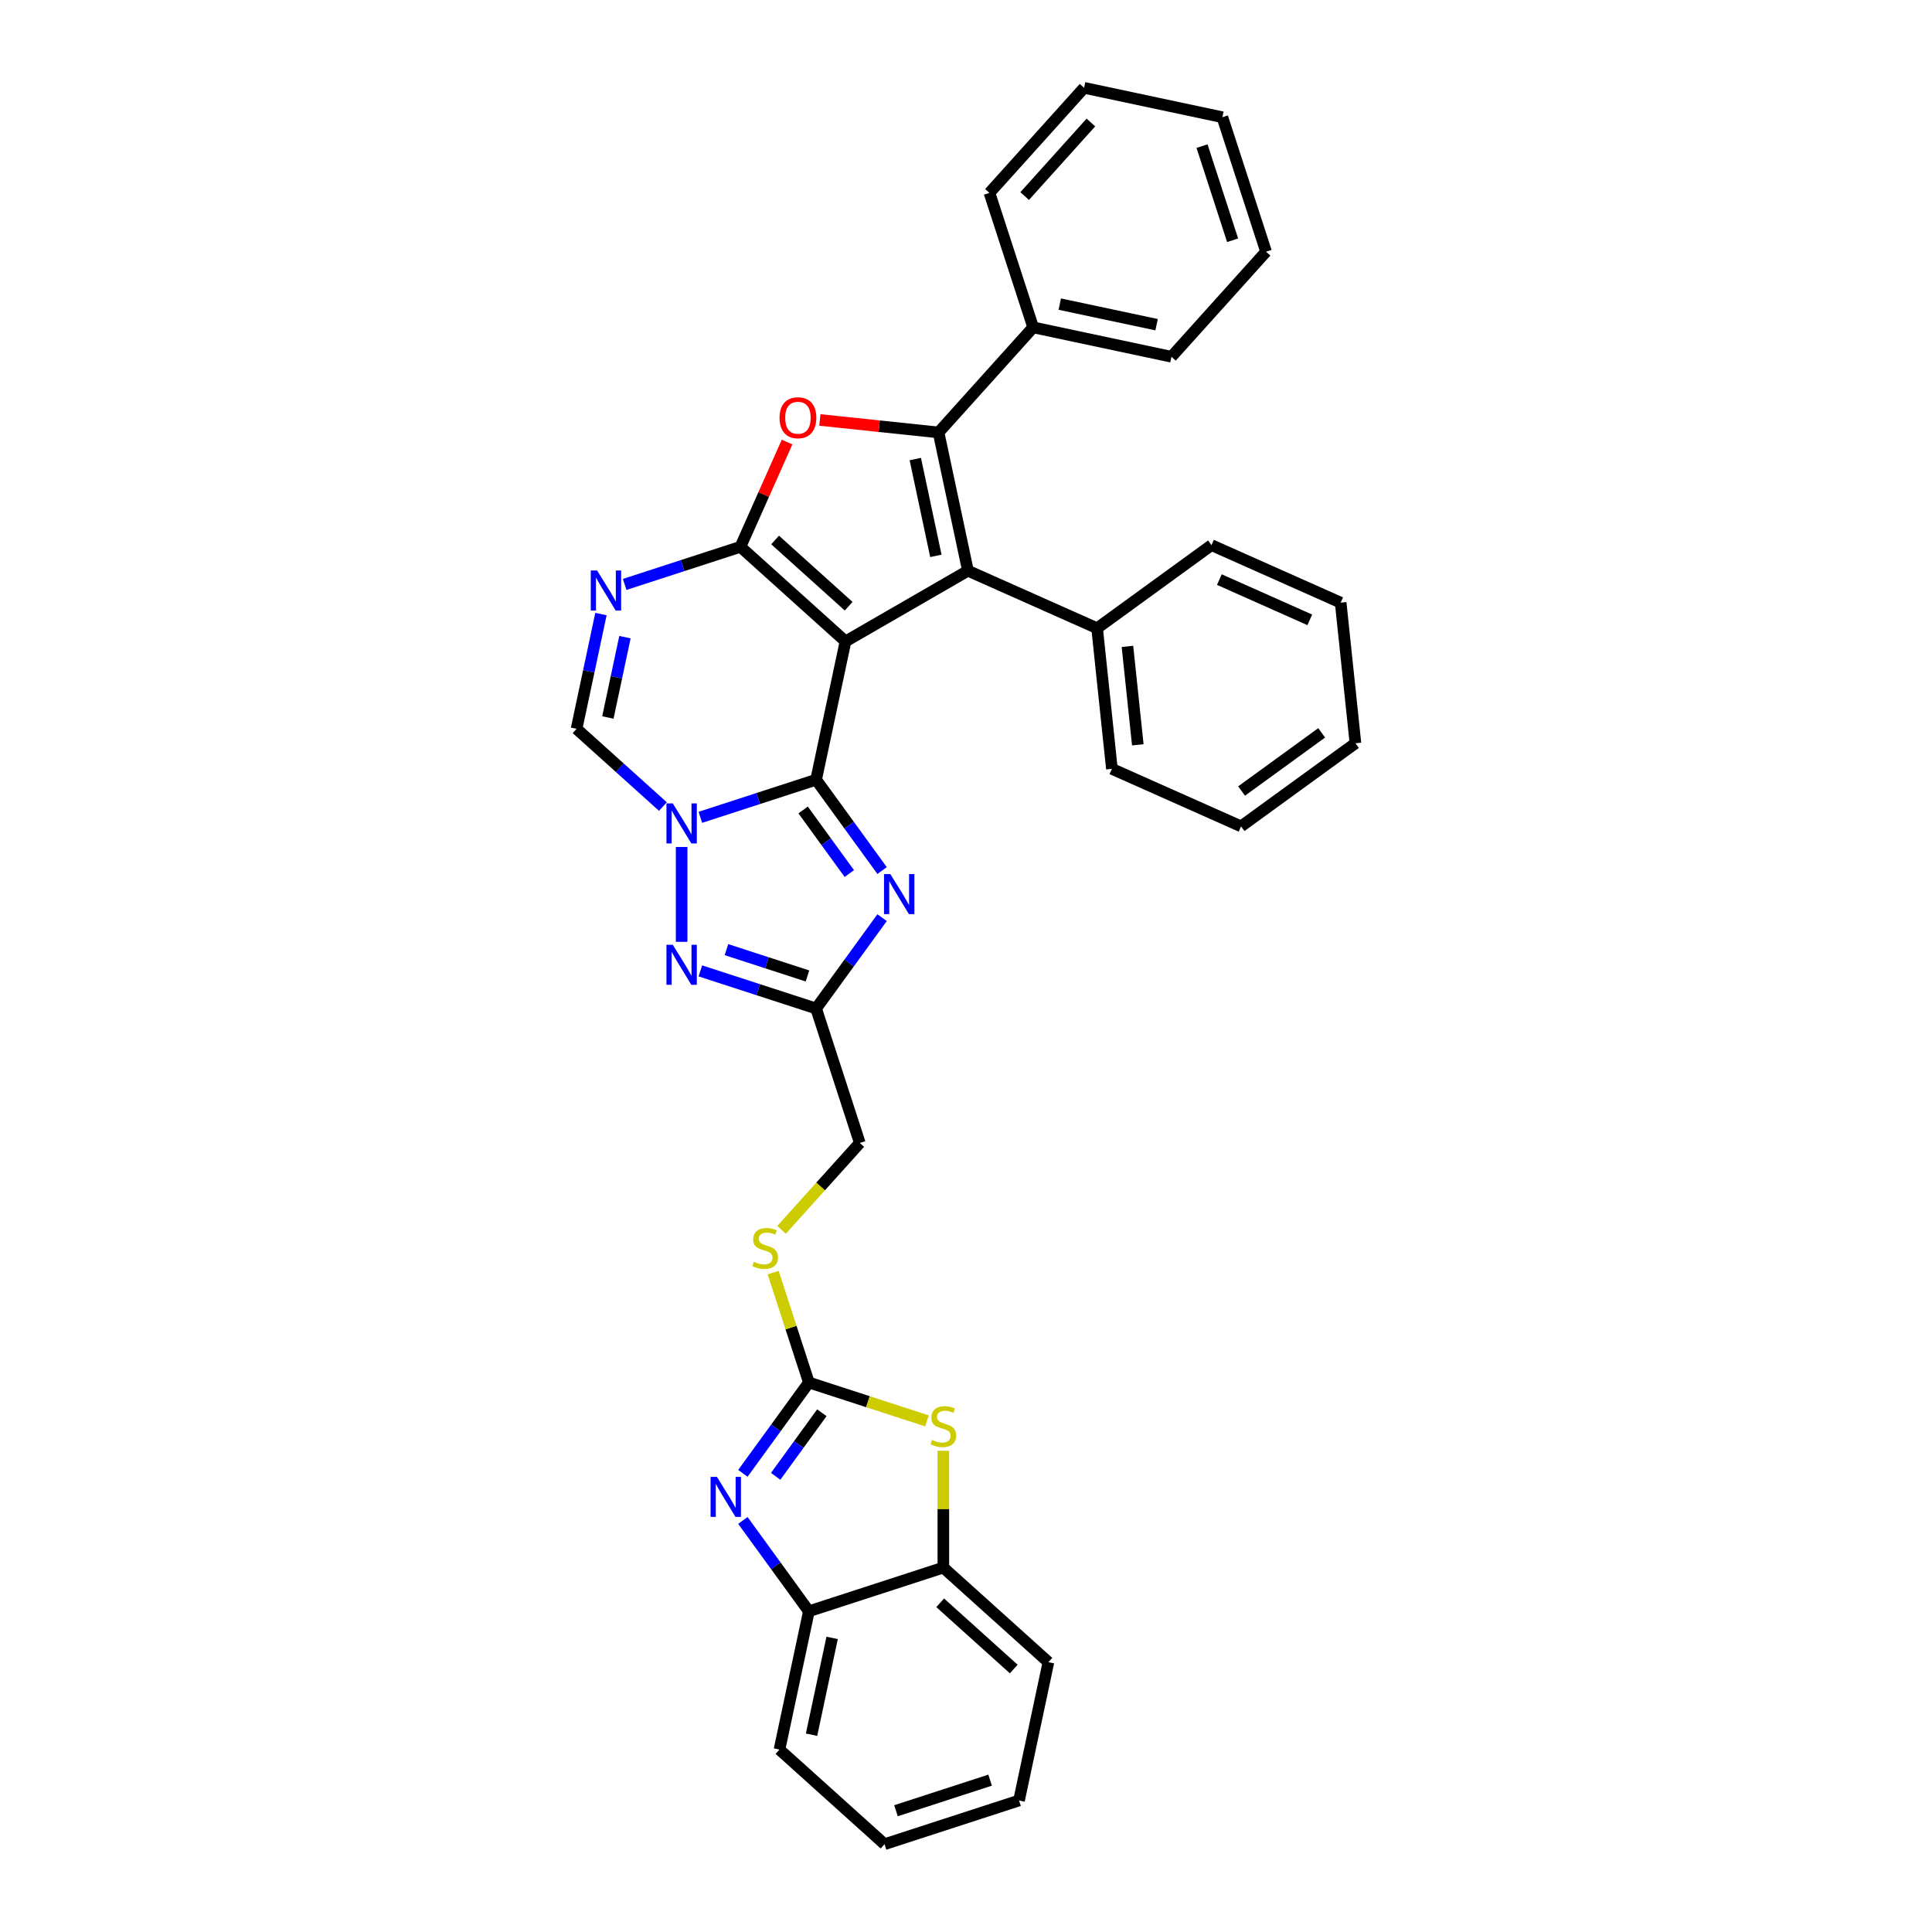 <?xml version='1.0' encoding='iso-8859-1'?>
<svg version='1.1' baseProfile='full'
              xmlns='http://www.w3.org/2000/svg'
                      xmlns:rdkit='http://www.rdkit.org/xml'
                      xmlns:xlink='http://www.w3.org/1999/xlink'
                  xml:space='preserve'
width='1000px' height='1000px' viewBox='0 0 1000 1000'>
<!-- END OF HEADER -->
<rect style='opacity:1.0;fill:#FFFFFF;stroke:none' width='1000' height='1000' x='0' y='0'> </rect>
<path class='bond-0' d='M 437.628,332 L 422.413,403.583' style='fill:none;fill-rule:evenodd;stroke:#000000;stroke-width:6px;stroke-linecap:butt;stroke-linejoin:miter;stroke-opacity:1' />
<path class='bond-1' d='M 437.628,332 L 383.243,283.032' style='fill:none;fill-rule:evenodd;stroke:#000000;stroke-width:6px;stroke-linecap:butt;stroke-linejoin:miter;stroke-opacity:1' />
<path class='bond-1' d='M 439.264,313.778 L 401.195,279.5' style='fill:none;fill-rule:evenodd;stroke:#000000;stroke-width:6px;stroke-linecap:butt;stroke-linejoin:miter;stroke-opacity:1' />
<path class='bond-3' d='M 437.628,332 L 501.006,295.409' style='fill:none;fill-rule:evenodd;stroke:#000000;stroke-width:6px;stroke-linecap:butt;stroke-linejoin:miter;stroke-opacity:1' />
<path class='bond-2' d='M 422.413,403.583 L 392.457,413.317' style='fill:none;fill-rule:evenodd;stroke:#000000;stroke-width:6px;stroke-linecap:butt;stroke-linejoin:miter;stroke-opacity:1' />
<path class='bond-2' d='M 392.457,413.317 L 362.502,423.05' style='fill:none;fill-rule:evenodd;stroke:#0000FF;stroke-width:6px;stroke-linecap:butt;stroke-linejoin:miter;stroke-opacity:1' />
<path class='bond-5' d='M 422.413,403.583 L 439.492,427.09' style='fill:none;fill-rule:evenodd;stroke:#000000;stroke-width:6px;stroke-linecap:butt;stroke-linejoin:miter;stroke-opacity:1' />
<path class='bond-5' d='M 439.492,427.09 L 456.57,450.597' style='fill:none;fill-rule:evenodd;stroke:#0000FF;stroke-width:6px;stroke-linecap:butt;stroke-linejoin:miter;stroke-opacity:1' />
<path class='bond-5' d='M 415.695,419.239 L 427.65,435.693' style='fill:none;fill-rule:evenodd;stroke:#000000;stroke-width:6px;stroke-linecap:butt;stroke-linejoin:miter;stroke-opacity:1' />
<path class='bond-5' d='M 427.65,435.693 L 439.606,452.148' style='fill:none;fill-rule:evenodd;stroke:#0000FF;stroke-width:6px;stroke-linecap:butt;stroke-linejoin:miter;stroke-opacity:1' />
<path class='bond-6' d='M 383.243,283.032 L 395.314,255.919' style='fill:none;fill-rule:evenodd;stroke:#000000;stroke-width:6px;stroke-linecap:butt;stroke-linejoin:miter;stroke-opacity:1' />
<path class='bond-6' d='M 395.314,255.919 L 407.385,228.807' style='fill:none;fill-rule:evenodd;stroke:#FF0000;stroke-width:6px;stroke-linecap:butt;stroke-linejoin:miter;stroke-opacity:1' />
<path class='bond-7' d='M 383.243,283.032 L 353.288,292.765' style='fill:none;fill-rule:evenodd;stroke:#000000;stroke-width:6px;stroke-linecap:butt;stroke-linejoin:miter;stroke-opacity:1' />
<path class='bond-7' d='M 353.288,292.765 L 323.332,302.498' style='fill:none;fill-rule:evenodd;stroke:#0000FF;stroke-width:6px;stroke-linecap:butt;stroke-linejoin:miter;stroke-opacity:1' />
<path class='bond-8' d='M 352.812,438.39 L 352.812,487.493' style='fill:none;fill-rule:evenodd;stroke:#0000FF;stroke-width:6px;stroke-linecap:butt;stroke-linejoin:miter;stroke-opacity:1' />
<path class='bond-35' d='M 343.123,417.474 L 320.775,397.352' style='fill:none;fill-rule:evenodd;stroke:#0000FF;stroke-width:6px;stroke-linecap:butt;stroke-linejoin:miter;stroke-opacity:1' />
<path class='bond-35' d='M 320.775,397.352 L 298.427,377.229' style='fill:none;fill-rule:evenodd;stroke:#000000;stroke-width:6px;stroke-linecap:butt;stroke-linejoin:miter;stroke-opacity:1' />
<path class='bond-4' d='M 501.006,295.409 L 485.791,223.826' style='fill:none;fill-rule:evenodd;stroke:#000000;stroke-width:6px;stroke-linecap:butt;stroke-linejoin:miter;stroke-opacity:1' />
<path class='bond-4' d='M 484.407,287.715 L 473.757,237.606' style='fill:none;fill-rule:evenodd;stroke:#000000;stroke-width:6px;stroke-linecap:butt;stroke-linejoin:miter;stroke-opacity:1' />
<path class='bond-17' d='M 501.006,295.409 L 567.862,325.175' style='fill:none;fill-rule:evenodd;stroke:#000000;stroke-width:6px;stroke-linecap:butt;stroke-linejoin:miter;stroke-opacity:1' />
<path class='bond-18' d='M 485.791,223.826 L 534.759,169.44' style='fill:none;fill-rule:evenodd;stroke:#000000;stroke-width:6px;stroke-linecap:butt;stroke-linejoin:miter;stroke-opacity:1' />
<path class='bond-34' d='M 485.791,223.826 L 455.072,220.597' style='fill:none;fill-rule:evenodd;stroke:#000000;stroke-width:6px;stroke-linecap:butt;stroke-linejoin:miter;stroke-opacity:1' />
<path class='bond-34' d='M 455.072,220.597 L 424.353,217.368' style='fill:none;fill-rule:evenodd;stroke:#FF0000;stroke-width:6px;stroke-linecap:butt;stroke-linejoin:miter;stroke-opacity:1' />
<path class='bond-9' d='M 456.57,474.982 L 439.492,498.488' style='fill:none;fill-rule:evenodd;stroke:#0000FF;stroke-width:6px;stroke-linecap:butt;stroke-linejoin:miter;stroke-opacity:1' />
<path class='bond-9' d='M 439.492,498.488 L 422.413,521.995' style='fill:none;fill-rule:evenodd;stroke:#000000;stroke-width:6px;stroke-linecap:butt;stroke-linejoin:miter;stroke-opacity:1' />
<path class='bond-12' d='M 311.051,317.838 L 304.739,347.534' style='fill:none;fill-rule:evenodd;stroke:#0000FF;stroke-width:6px;stroke-linecap:butt;stroke-linejoin:miter;stroke-opacity:1' />
<path class='bond-12' d='M 304.739,347.534 L 298.427,377.229' style='fill:none;fill-rule:evenodd;stroke:#000000;stroke-width:6px;stroke-linecap:butt;stroke-linejoin:miter;stroke-opacity:1' />
<path class='bond-12' d='M 323.474,329.79 L 319.056,350.577' style='fill:none;fill-rule:evenodd;stroke:#0000FF;stroke-width:6px;stroke-linecap:butt;stroke-linejoin:miter;stroke-opacity:1' />
<path class='bond-12' d='M 319.056,350.577 L 314.637,371.364' style='fill:none;fill-rule:evenodd;stroke:#000000;stroke-width:6px;stroke-linecap:butt;stroke-linejoin:miter;stroke-opacity:1' />
<path class='bond-36' d='M 362.502,502.529 L 392.457,512.262' style='fill:none;fill-rule:evenodd;stroke:#0000FF;stroke-width:6px;stroke-linecap:butt;stroke-linejoin:miter;stroke-opacity:1' />
<path class='bond-36' d='M 392.457,512.262 L 422.413,521.995' style='fill:none;fill-rule:evenodd;stroke:#000000;stroke-width:6px;stroke-linecap:butt;stroke-linejoin:miter;stroke-opacity:1' />
<path class='bond-36' d='M 376.011,491.529 L 396.98,498.342' style='fill:none;fill-rule:evenodd;stroke:#0000FF;stroke-width:6px;stroke-linecap:butt;stroke-linejoin:miter;stroke-opacity:1' />
<path class='bond-36' d='M 396.98,498.342 L 417.949,505.155' style='fill:none;fill-rule:evenodd;stroke:#000000;stroke-width:6px;stroke-linecap:butt;stroke-linejoin:miter;stroke-opacity:1' />
<path class='bond-19' d='M 422.413,521.995 L 445.028,591.596' style='fill:none;fill-rule:evenodd;stroke:#000000;stroke-width:6px;stroke-linecap:butt;stroke-linejoin:miter;stroke-opacity:1' />
<path class='bond-10' d='M 418.674,715.582 L 409.433,687.141' style='fill:none;fill-rule:evenodd;stroke:#000000;stroke-width:6px;stroke-linecap:butt;stroke-linejoin:miter;stroke-opacity:1' />
<path class='bond-10' d='M 409.433,687.141 L 400.192,658.7' style='fill:none;fill-rule:evenodd;stroke:#CCCC00;stroke-width:6px;stroke-linecap:butt;stroke-linejoin:miter;stroke-opacity:1' />
<path class='bond-11' d='M 418.674,715.582 L 401.595,739.089' style='fill:none;fill-rule:evenodd;stroke:#000000;stroke-width:6px;stroke-linecap:butt;stroke-linejoin:miter;stroke-opacity:1' />
<path class='bond-11' d='M 401.595,739.089 L 384.516,762.595' style='fill:none;fill-rule:evenodd;stroke:#0000FF;stroke-width:6px;stroke-linecap:butt;stroke-linejoin:miter;stroke-opacity:1' />
<path class='bond-11' d='M 425.391,731.237 L 413.436,747.692' style='fill:none;fill-rule:evenodd;stroke:#000000;stroke-width:6px;stroke-linecap:butt;stroke-linejoin:miter;stroke-opacity:1' />
<path class='bond-11' d='M 413.436,747.692 L 401.481,764.147' style='fill:none;fill-rule:evenodd;stroke:#0000FF;stroke-width:6px;stroke-linecap:butt;stroke-linejoin:miter;stroke-opacity:1' />
<path class='bond-13' d='M 418.674,715.582 L 449.237,725.512' style='fill:none;fill-rule:evenodd;stroke:#000000;stroke-width:6px;stroke-linecap:butt;stroke-linejoin:miter;stroke-opacity:1' />
<path class='bond-13' d='M 449.237,725.512 L 479.8,735.443' style='fill:none;fill-rule:evenodd;stroke:#CCCC00;stroke-width:6px;stroke-linecap:butt;stroke-linejoin:miter;stroke-opacity:1' />
<path class='bond-14' d='M 384.516,786.98 L 401.595,810.487' style='fill:none;fill-rule:evenodd;stroke:#0000FF;stroke-width:6px;stroke-linecap:butt;stroke-linejoin:miter;stroke-opacity:1' />
<path class='bond-14' d='M 401.595,810.487 L 418.674,833.994' style='fill:none;fill-rule:evenodd;stroke:#000000;stroke-width:6px;stroke-linecap:butt;stroke-linejoin:miter;stroke-opacity:1' />
<path class='bond-15' d='M 488.274,750.916 L 488.274,781.147' style='fill:none;fill-rule:evenodd;stroke:#CCCC00;stroke-width:6px;stroke-linecap:butt;stroke-linejoin:miter;stroke-opacity:1' />
<path class='bond-15' d='M 488.274,781.147 L 488.274,811.379' style='fill:none;fill-rule:evenodd;stroke:#000000;stroke-width:6px;stroke-linecap:butt;stroke-linejoin:miter;stroke-opacity:1' />
<path class='bond-20' d='M 418.674,833.994 L 403.458,905.577' style='fill:none;fill-rule:evenodd;stroke:#000000;stroke-width:6px;stroke-linecap:butt;stroke-linejoin:miter;stroke-opacity:1' />
<path class='bond-20' d='M 430.708,847.774 L 420.057,897.882' style='fill:none;fill-rule:evenodd;stroke:#000000;stroke-width:6px;stroke-linecap:butt;stroke-linejoin:miter;stroke-opacity:1' />
<path class='bond-39' d='M 418.674,833.994 L 488.274,811.379' style='fill:none;fill-rule:evenodd;stroke:#000000;stroke-width:6px;stroke-linecap:butt;stroke-linejoin:miter;stroke-opacity:1' />
<path class='bond-21' d='M 488.274,811.379 L 542.659,860.348' style='fill:none;fill-rule:evenodd;stroke:#000000;stroke-width:6px;stroke-linecap:butt;stroke-linejoin:miter;stroke-opacity:1' />
<path class='bond-21' d='M 486.638,829.601 L 524.708,863.879' style='fill:none;fill-rule:evenodd;stroke:#000000;stroke-width:6px;stroke-linecap:butt;stroke-linejoin:miter;stroke-opacity:1' />
<path class='bond-16' d='M 404.533,636.569 L 424.781,614.083' style='fill:none;fill-rule:evenodd;stroke:#CCCC00;stroke-width:6px;stroke-linecap:butt;stroke-linejoin:miter;stroke-opacity:1' />
<path class='bond-16' d='M 424.781,614.083 L 445.028,591.596' style='fill:none;fill-rule:evenodd;stroke:#000000;stroke-width:6px;stroke-linecap:butt;stroke-linejoin:miter;stroke-opacity:1' />
<path class='bond-24' d='M 567.862,325.175 L 575.512,397.956' style='fill:none;fill-rule:evenodd;stroke:#000000;stroke-width:6px;stroke-linecap:butt;stroke-linejoin:miter;stroke-opacity:1' />
<path class='bond-24' d='M 583.566,334.562 L 588.92,385.509' style='fill:none;fill-rule:evenodd;stroke:#000000;stroke-width:6px;stroke-linecap:butt;stroke-linejoin:miter;stroke-opacity:1' />
<path class='bond-25' d='M 567.862,325.175 L 627.068,282.159' style='fill:none;fill-rule:evenodd;stroke:#000000;stroke-width:6px;stroke-linecap:butt;stroke-linejoin:miter;stroke-opacity:1' />
<path class='bond-22' d='M 534.759,169.44 L 606.343,184.656' style='fill:none;fill-rule:evenodd;stroke:#000000;stroke-width:6px;stroke-linecap:butt;stroke-linejoin:miter;stroke-opacity:1' />
<path class='bond-22' d='M 548.54,157.406 L 598.648,168.057' style='fill:none;fill-rule:evenodd;stroke:#000000;stroke-width:6px;stroke-linecap:butt;stroke-linejoin:miter;stroke-opacity:1' />
<path class='bond-23' d='M 534.759,169.44 L 512.145,99.84' style='fill:none;fill-rule:evenodd;stroke:#000000;stroke-width:6px;stroke-linecap:butt;stroke-linejoin:miter;stroke-opacity:1' />
<path class='bond-27' d='M 403.458,905.577 L 457.843,954.545' style='fill:none;fill-rule:evenodd;stroke:#000000;stroke-width:6px;stroke-linecap:butt;stroke-linejoin:miter;stroke-opacity:1' />
<path class='bond-26' d='M 542.659,860.348 L 527.444,931.931' style='fill:none;fill-rule:evenodd;stroke:#000000;stroke-width:6px;stroke-linecap:butt;stroke-linejoin:miter;stroke-opacity:1' />
<path class='bond-29' d='M 606.343,184.656 L 655.311,130.271' style='fill:none;fill-rule:evenodd;stroke:#000000;stroke-width:6px;stroke-linecap:butt;stroke-linejoin:miter;stroke-opacity:1' />
<path class='bond-30' d='M 512.145,99.84 L 561.113,45.455' style='fill:none;fill-rule:evenodd;stroke:#000000;stroke-width:6px;stroke-linecap:butt;stroke-linejoin:miter;stroke-opacity:1' />
<path class='bond-30' d='M 530.367,101.476 L 564.645,63.406' style='fill:none;fill-rule:evenodd;stroke:#000000;stroke-width:6px;stroke-linecap:butt;stroke-linejoin:miter;stroke-opacity:1' />
<path class='bond-31' d='M 575.512,397.956 L 642.367,427.722' style='fill:none;fill-rule:evenodd;stroke:#000000;stroke-width:6px;stroke-linecap:butt;stroke-linejoin:miter;stroke-opacity:1' />
<path class='bond-28' d='M 627.068,282.159 L 693.923,311.925' style='fill:none;fill-rule:evenodd;stroke:#000000;stroke-width:6px;stroke-linecap:butt;stroke-linejoin:miter;stroke-opacity:1' />
<path class='bond-28' d='M 631.143,299.995 L 677.942,320.832' style='fill:none;fill-rule:evenodd;stroke:#000000;stroke-width:6px;stroke-linecap:butt;stroke-linejoin:miter;stroke-opacity:1' />
<path class='bond-40' d='M 527.444,931.931 L 457.843,954.545' style='fill:none;fill-rule:evenodd;stroke:#000000;stroke-width:6px;stroke-linecap:butt;stroke-linejoin:miter;stroke-opacity:1' />
<path class='bond-40' d='M 512.481,921.403 L 463.76,937.233' style='fill:none;fill-rule:evenodd;stroke:#000000;stroke-width:6px;stroke-linecap:butt;stroke-linejoin:miter;stroke-opacity:1' />
<path class='bond-32' d='M 693.923,311.925 L 701.573,384.707' style='fill:none;fill-rule:evenodd;stroke:#000000;stroke-width:6px;stroke-linecap:butt;stroke-linejoin:miter;stroke-opacity:1' />
<path class='bond-38' d='M 655.311,130.271 L 632.697,60.67' style='fill:none;fill-rule:evenodd;stroke:#000000;stroke-width:6px;stroke-linecap:butt;stroke-linejoin:miter;stroke-opacity:1' />
<path class='bond-38' d='M 637.999,124.354 L 622.169,75.633' style='fill:none;fill-rule:evenodd;stroke:#000000;stroke-width:6px;stroke-linecap:butt;stroke-linejoin:miter;stroke-opacity:1' />
<path class='bond-33' d='M 561.113,45.455 L 632.697,60.67' style='fill:none;fill-rule:evenodd;stroke:#000000;stroke-width:6px;stroke-linecap:butt;stroke-linejoin:miter;stroke-opacity:1' />
<path class='bond-37' d='M 642.367,427.722 L 701.573,384.707' style='fill:none;fill-rule:evenodd;stroke:#000000;stroke-width:6px;stroke-linecap:butt;stroke-linejoin:miter;stroke-opacity:1' />
<path class='bond-37' d='M 642.645,409.429 L 684.089,379.318' style='fill:none;fill-rule:evenodd;stroke:#000000;stroke-width:6px;stroke-linecap:butt;stroke-linejoin:miter;stroke-opacity:1' />
<path  class='atom-3' d='M 348.231 415.835
L 355.022 426.813
Q 355.696 427.896, 356.779 429.857
Q 357.862 431.818, 357.92 431.936
L 357.92 415.835
L 360.672 415.835
L 360.672 436.561
L 357.833 436.561
L 350.544 424.559
Q 349.695 423.154, 348.787 421.544
Q 347.909 419.934, 347.646 419.436
L 347.646 436.561
L 344.952 436.561
L 344.952 415.835
L 348.231 415.835
' fill='#0000FF'/>
<path  class='atom-6' d='M 460.847 452.427
L 467.639 463.404
Q 468.312 464.487, 469.395 466.448
Q 470.478 468.41, 470.537 468.527
L 470.537 452.427
L 473.288 452.427
L 473.288 473.152
L 470.449 473.152
L 463.16 461.15
Q 462.311 459.745, 461.403 458.135
Q 460.525 456.525, 460.262 456.027
L 460.262 473.152
L 457.569 473.152
L 457.569 452.427
L 460.847 452.427
' fill='#0000FF'/>
<path  class='atom-7' d='M 403.496 216.235
Q 403.496 211.258, 405.954 208.477
Q 408.413 205.696, 413.009 205.696
Q 417.605 205.696, 420.064 208.477
Q 422.523 211.258, 422.523 216.235
Q 422.523 221.269, 420.035 224.138
Q 417.547 226.978, 413.009 226.978
Q 408.443 226.978, 405.954 224.138
Q 403.496 221.299, 403.496 216.235
M 413.009 224.636
Q 416.171 224.636, 417.869 222.528
Q 419.596 220.391, 419.596 216.235
Q 419.596 212.166, 417.869 210.116
Q 416.171 208.038, 413.009 208.038
Q 409.848 208.038, 408.121 210.087
Q 406.423 212.136, 406.423 216.235
Q 406.423 220.421, 408.121 222.528
Q 409.848 224.636, 413.009 224.636
' fill='#FF0000'/>
<path  class='atom-8' d='M 309.061 295.283
L 315.853 306.261
Q 316.526 307.344, 317.609 309.305
Q 318.692 311.267, 318.751 311.384
L 318.751 295.283
L 321.502 295.283
L 321.502 316.009
L 318.663 316.009
L 311.374 304.007
Q 310.525 302.602, 309.618 300.992
Q 308.739 299.382, 308.476 298.884
L 308.476 316.009
L 305.783 316.009
L 305.783 295.283
L 309.061 295.283
' fill='#0000FF'/>
<path  class='atom-9' d='M 348.231 489.018
L 355.022 499.995
Q 355.696 501.078, 356.779 503.04
Q 357.862 505.001, 357.92 505.118
L 357.92 489.018
L 360.672 489.018
L 360.672 509.743
L 357.833 509.743
L 350.544 497.741
Q 349.695 496.336, 348.787 494.726
Q 347.909 493.116, 347.646 492.618
L 347.646 509.743
L 344.952 509.743
L 344.952 489.018
L 348.231 489.018
' fill='#0000FF'/>
<path  class='atom-12' d='M 371.077 764.425
L 377.868 775.402
Q 378.541 776.485, 379.624 778.447
Q 380.708 780.408, 380.766 780.525
L 380.766 764.425
L 383.518 764.425
L 383.518 785.15
L 380.678 785.15
L 373.389 773.148
Q 372.54 771.743, 371.633 770.133
Q 370.755 768.523, 370.491 768.026
L 370.491 785.15
L 367.798 785.15
L 367.798 764.425
L 371.077 764.425
' fill='#0000FF'/>
<path  class='atom-14' d='M 482.42 745.31
Q 482.654 745.398, 483.62 745.807
Q 484.586 746.217, 485.64 746.481
Q 486.723 746.715, 487.777 746.715
Q 489.738 746.715, 490.88 745.778
Q 492.021 744.812, 492.021 743.144
Q 492.021 742.002, 491.436 741.299
Q 490.88 740.597, 490.001 740.216
Q 489.123 739.836, 487.66 739.397
Q 485.815 738.84, 484.703 738.313
Q 483.62 737.787, 482.829 736.674
Q 482.068 735.562, 482.068 733.688
Q 482.068 731.083, 483.825 729.473
Q 485.61 727.863, 489.123 727.863
Q 491.524 727.863, 494.246 729.005
L 493.573 731.259
Q 491.084 730.234, 489.211 730.234
Q 487.191 730.234, 486.079 731.083
Q 484.966 731.903, 484.996 733.337
Q 484.996 734.449, 485.552 735.123
Q 486.137 735.796, 486.957 736.177
Q 487.806 736.557, 489.211 736.996
Q 491.084 737.582, 492.197 738.167
Q 493.309 738.753, 494.1 739.953
Q 494.919 741.124, 494.919 743.144
Q 494.919 746.012, 492.987 747.564
Q 491.084 749.086, 487.894 749.086
Q 486.05 749.086, 484.644 748.676
Q 483.269 748.296, 481.629 747.622
L 482.42 745.31
' fill='#CCCC00'/>
<path  class='atom-17' d='M 390.204 653.094
Q 390.439 653.182, 391.405 653.592
Q 392.371 654.002, 393.424 654.265
Q 394.507 654.5, 395.561 654.5
Q 397.523 654.5, 398.664 653.563
Q 399.806 652.597, 399.806 650.928
Q 399.806 649.787, 399.22 649.084
Q 398.664 648.381, 397.786 648.001
Q 396.908 647.62, 395.444 647.181
Q 393.6 646.625, 392.488 646.098
Q 391.405 645.571, 390.614 644.459
Q 389.853 643.347, 389.853 641.473
Q 389.853 638.868, 391.609 637.258
Q 393.395 635.648, 396.908 635.648
Q 399.308 635.648, 402.031 636.789
L 401.357 639.043
Q 398.869 638.019, 396.996 638.019
Q 394.976 638.019, 393.863 638.868
Q 392.751 639.687, 392.78 641.122
Q 392.78 642.234, 393.337 642.907
Q 393.922 643.581, 394.742 643.961
Q 395.591 644.342, 396.996 644.781
Q 398.869 645.366, 399.982 645.952
Q 401.094 646.537, 401.884 647.737
Q 402.704 648.908, 402.704 650.928
Q 402.704 653.797, 400.772 655.348
Q 398.869 656.871, 395.678 656.871
Q 393.834 656.871, 392.429 656.461
Q 391.053 656.08, 389.414 655.407
L 390.204 653.094
' fill='#CCCC00'/>
</svg>
